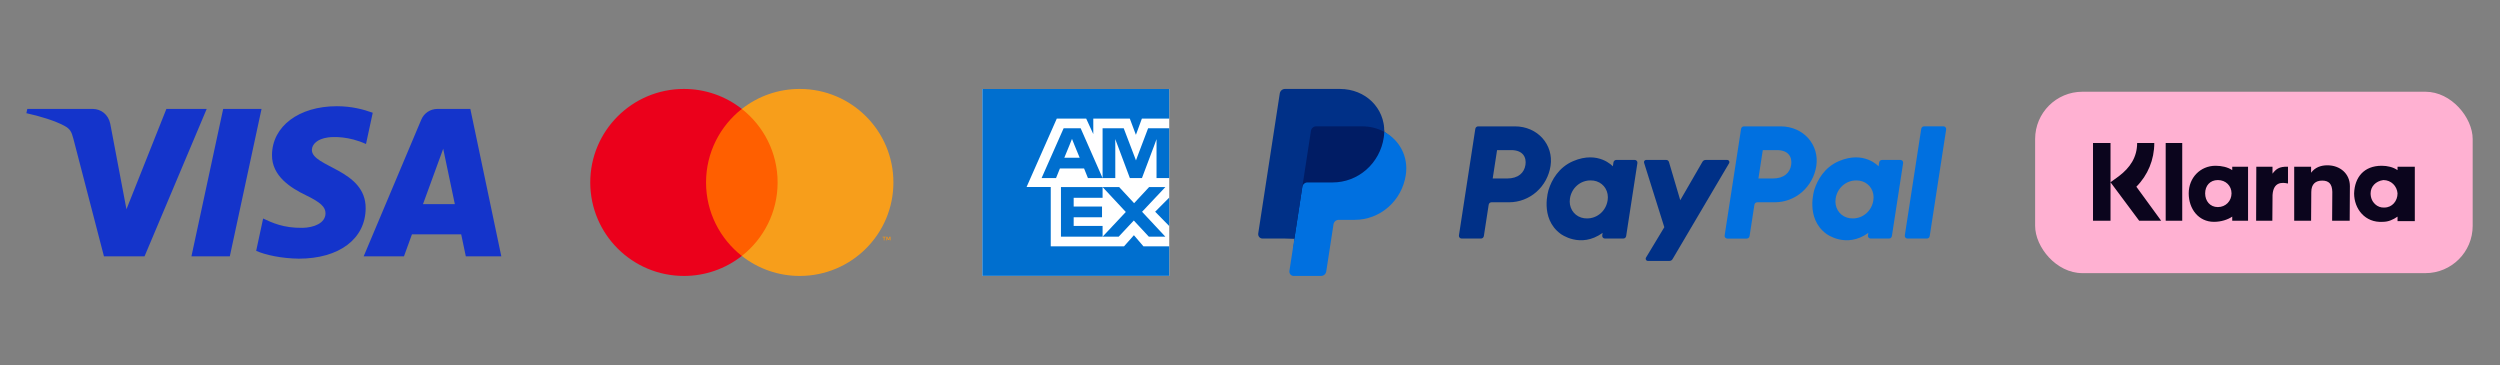 <svg width="2274" height="332" viewBox="0 0 2274 332" fill="none" xmlns="http://www.w3.org/2000/svg">
<rect x="0" y="0" width="2274" height="332" fill="#808080" stroke="none"/>
<path d="M188.024 99.063L131.466 233.181H94.566L66.734 126.149C65.044 119.556 63.575 117.141 58.436 114.364C50.046 109.84 36.19 105.595 24 102.961L24.828 99.063H84.225C91.797 99.063 98.603 104.072 100.322 112.738L115.021 190.345L151.349 99.061H188.024V99.063ZM332.604 189.393C332.752 153.995 283.356 152.045 283.696 136.232C283.802 131.42 288.412 126.303 298.503 124.997C303.505 124.346 317.286 123.85 332.917 130.999L339.048 102.558C330.649 99.528 319.842 96.612 306.396 96.612C271.892 96.612 247.611 114.842 247.406 140.946C247.183 160.254 264.738 171.028 277.963 177.444C291.569 184.014 296.134 188.237 296.082 194.113C295.985 203.11 285.23 207.082 275.18 207.238C257.634 207.506 247.453 202.52 239.337 198.769L233.01 228.152C241.167 231.871 256.221 235.115 271.829 235.279C308.502 235.279 332.491 217.274 332.604 189.393ZM423.715 233.181H456L427.819 99.063H398.02C391.32 99.063 385.668 102.941 383.166 108.903L330.784 233.181H367.438L374.715 213.149H419.501L423.715 233.181ZM384.765 185.66L403.139 135.304L413.714 185.66H384.765ZM237.9 99.063L209.035 233.181H174.128L203.005 99.063H237.9Z" fill="#1434CB"/>
<path d="M809.976 218.644V215.342H809.113L808.117 217.608L807.126 215.342H806.263V218.644H806.875V216.156L807.807 218.303H808.44L809.372 216.151V218.644H809.976ZM804.51 218.644V215.907H805.614V215.35H802.795V215.907H803.899V218.644H804.51Z" fill="#F79410"/>
<path d="M712.051 232.804H637.492V99.081H712.052L712.051 232.804Z" fill="#FF5F00"/>
<path d="M642.219 165.945C642.219 138.819 654.945 114.656 674.763 99.084C659.762 87.279 641.208 80.872 622.105 80.9C575.047 80.9 536.9 118.976 536.9 165.945C536.9 212.915 575.047 250.991 622.105 250.991C641.209 251.019 659.763 244.612 674.764 232.807C654.948 217.238 642.219 193.072 642.219 165.945Z" fill="#EB001B"/>
<path d="M812.64 165.945C812.64 212.915 774.492 250.991 727.434 250.991C708.328 251.018 689.772 244.612 674.768 232.807C694.591 217.235 707.317 193.072 707.317 165.945C707.317 138.818 694.591 114.656 674.768 99.084C689.772 87.279 708.327 80.872 727.433 80.9C774.491 80.9 812.64 118.976 812.64 165.945Z" fill="#F79E1B"/>
<g clip-path="url(#clip0_153_109)">
<path d="M1063.54 80.945H893.539V250.945H1063.54V80.945Z" fill="white"/>
<path d="M893.539 80.945V250.945H1063.54V224.085H1040.08L1031.41 213.943L1022.4 224.085H955.759V170.083H933.771L961.257 107.863H988.001L994.461 121.973V107.863H1027.67L1033.22 122.653L1038.66 107.863H1063.54V80.945H893.539ZM1044.33 116.645L1035.6 139.653L1033.28 145.889L1030.9 139.653L1022.12 116.645H1002.91V161.981H1014.47V132.459L1014.41 126.505L1016.68 132.459L1027.73 161.981H1038.72L1049.83 132.459L1051.98 126.563V161.981H1063.54V116.645H1044.33ZM967.489 116.645L947.429 161.981H960.573L964.089 153.253H986.077L989.589 161.981H1002.91L982.959 116.645H967.489ZM972.813 132.003L975.081 126.339L977.349 132.003L982.051 143.448H968.111L972.813 132.003ZM1045.24 170.141L1031.58 184.815L1017.98 170.141H1002.91H965.051V215.303H1002.91V205.501H976.611V197.623H1002.4V187.879H976.611V179.943H1002.91V170.141L1024.04 192.805L1002.91 215.303H1017.53L1031.3 200.571L1045.01 215.303H1060.02L1038.83 192.635L1060.02 170.141H1045.24ZM1050.73 192.581L1063.54 205.613V179.715L1050.73 192.581Z" fill="#006FCF"/>
</g>
<path d="M1372.74 183.982C1381.83 183.975 1390.62 180.637 1397.52 174.57C1404.42 168.504 1408.98 160.109 1410.38 150.9C1413.32 131.703 1398.69 114.945 1377.96 114.945H1344.54C1343.92 114.937 1343.31 115.161 1342.83 115.577C1342.35 115.992 1342.04 116.571 1341.94 117.206L1327.05 214.105C1327 214.459 1327.02 214.821 1327.12 215.165C1327.21 215.51 1327.38 215.829 1327.6 216.102C1327.83 216.374 1328.11 216.593 1328.43 216.743C1328.75 216.894 1329.09 216.972 1329.44 216.973H1347.12C1347.75 216.979 1348.36 216.754 1348.83 216.338C1349.31 215.923 1349.62 215.345 1349.72 214.712L1354.1 186.247C1354.19 185.612 1354.51 185.033 1354.98 184.617C1355.46 184.201 1356.07 183.975 1356.69 183.982H1372.74ZM1387.54 150.026C1386.45 157.122 1381.1 162.351 1370.86 162.351H1357.76L1361.73 136.534H1374.59C1385.18 136.557 1388.63 142.961 1387.54 150.045V150.026ZM1486.98 145.466H1470.2C1469.57 145.458 1468.96 145.683 1468.48 146.098C1468 146.514 1467.69 147.092 1467.59 147.727L1467.05 151.298C1467.05 151.298 1454.02 136.708 1430.95 146.563C1417.72 152.21 1411.37 163.878 1408.67 172.419C1408.67 172.419 1400.09 198.383 1419.49 212.679C1419.49 212.679 1437.48 226.422 1457.74 211.828L1457.39 214.105C1457.33 214.459 1457.36 214.821 1457.45 215.166C1457.55 215.511 1457.71 215.831 1457.94 216.103C1458.17 216.376 1458.45 216.595 1458.77 216.745C1459.08 216.895 1459.43 216.972 1459.78 216.973H1476.56C1477.19 216.981 1477.79 216.757 1478.27 216.341C1478.75 215.926 1479.07 215.347 1479.16 214.712L1489.37 148.333C1489.42 147.979 1489.4 147.618 1489.31 147.273C1489.21 146.928 1489.04 146.609 1488.82 146.336C1488.59 146.064 1488.31 145.845 1487.99 145.695C1487.67 145.545 1487.33 145.466 1486.98 145.466ZM1462.3 182.151C1461.64 186.775 1459.37 190.999 1455.91 194.038C1452.45 197.077 1448.03 198.725 1443.47 198.676C1441.68 198.697 1439.9 198.43 1438.2 197.884C1430.96 195.503 1426.83 188.369 1428.02 180.639C1428.68 176.002 1430.96 171.767 1434.44 168.726C1437.91 165.685 1442.35 164.044 1446.92 164.11C1448.71 164.09 1450.49 164.361 1452.19 164.906C1459.41 167.279 1463.51 174.413 1462.32 182.151H1462.3Z" fill="#003087"/>
<path d="M1614.44 183.982C1623.53 183.98 1632.33 180.644 1639.24 174.578C1646.14 168.511 1650.71 160.113 1652.11 150.9C1655.04 131.703 1640.42 114.945 1619.68 114.945H1586.28C1585.65 114.939 1585.04 115.164 1584.57 115.579C1584.09 115.994 1583.78 116.572 1583.68 117.206L1568.74 214.132C1568.66 214.666 1568.75 215.214 1569 215.691C1569.24 216.168 1569.64 216.548 1570.12 216.772C1570.44 216.923 1570.78 217.003 1571.13 217.003H1588.82C1589.44 217.01 1590.05 216.784 1590.53 216.368C1591.01 215.952 1591.32 215.373 1591.42 214.739L1595.8 186.274C1595.89 185.639 1596.21 185.059 1596.68 184.643C1597.16 184.226 1597.77 184.001 1598.4 184.009L1614.44 183.982ZM1629.24 150.026C1628.14 157.122 1622.79 162.351 1612.55 162.351H1599.46L1603.43 136.534H1616.29C1626.88 136.557 1630.32 142.961 1629.24 150.045V150.026ZM1728.67 145.466H1711.91C1711.28 145.459 1710.67 145.684 1710.2 146.099C1709.72 146.515 1709.4 147.092 1709.31 147.727L1708.76 151.298C1708.76 151.298 1695.73 136.708 1672.66 146.563C1659.44 152.21 1653.08 163.878 1650.38 172.419C1650.38 172.419 1641.8 198.383 1661.2 212.679C1661.2 212.679 1679.19 226.422 1699.45 211.828L1699.1 214.105C1699.01 214.639 1699.1 215.186 1699.35 215.664C1699.6 216.141 1699.99 216.521 1700.47 216.744C1700.79 216.899 1701.14 216.976 1701.49 216.976H1718.27C1718.9 216.986 1719.51 216.762 1719.98 216.345C1720.46 215.928 1720.77 215.348 1720.87 214.712L1731.08 148.333C1731.13 147.978 1731.11 147.616 1731.01 147.271C1730.91 146.926 1730.75 146.606 1730.52 146.331C1730.29 146.056 1730.01 145.836 1729.69 145.687C1729.37 145.537 1729.02 145.461 1728.67 145.466ZM1704 182.15C1703.35 186.779 1701.08 191.007 1697.61 194.048C1694.15 197.088 1689.72 198.733 1685.16 198.676C1683.37 198.698 1681.59 198.431 1679.89 197.884C1672.65 195.503 1668.51 188.369 1669.7 180.639C1670.36 176.014 1672.63 171.789 1676.09 168.749C1679.55 165.709 1683.98 164.061 1688.54 164.109C1690.33 164.09 1692.11 164.357 1693.81 164.906C1701.1 167.279 1705.21 174.413 1704.01 182.15H1704Z" fill="#0070E0"/>
<path d="M1548.59 147.108L1528.36 182.12L1518.09 147.367C1517.93 146.816 1517.6 146.332 1517.15 145.99C1516.7 145.647 1516.15 145.463 1515.59 145.466H1497.34C1497.02 145.459 1496.71 145.532 1496.43 145.676C1496.15 145.82 1495.9 146.032 1495.72 146.294C1495.54 146.556 1495.42 146.86 1495.37 147.179C1495.33 147.499 1495.36 147.824 1495.47 148.128L1513.86 206.665L1497.23 234.252C1497.04 234.556 1496.93 234.906 1496.92 235.265C1496.91 235.625 1497 235.98 1497.17 236.295C1497.34 236.609 1497.59 236.87 1497.89 237.051C1498.2 237.231 1498.54 237.325 1498.89 237.321H1518.56C1519.12 237.324 1519.68 237.176 1520.17 236.893C1520.66 236.61 1521.06 236.2 1521.35 235.705L1572.74 148.546C1572.93 148.242 1573.03 147.892 1573.04 147.534C1573.05 147.175 1572.96 146.821 1572.79 146.509C1572.61 146.197 1572.36 145.938 1572.06 145.76C1571.76 145.582 1571.41 145.491 1571.06 145.497H1551.4C1550.84 145.49 1550.28 145.635 1549.79 145.918C1549.29 146.201 1548.88 146.611 1548.59 147.108Z" fill="#003087"/>
<path d="M1747.55 117.179L1732.62 214.105C1732.53 214.639 1732.62 215.187 1732.87 215.664C1733.12 216.141 1733.51 216.521 1733.99 216.745C1734.31 216.899 1734.66 216.976 1735.01 216.976H1752.68C1753.31 216.984 1753.92 216.759 1754.4 216.343C1754.87 215.927 1755.19 215.347 1755.28 214.712L1770.22 117.786C1770.28 117.432 1770.26 117.07 1770.16 116.724C1770.07 116.379 1769.9 116.06 1769.67 115.788C1769.44 115.516 1769.16 115.297 1768.84 115.147C1768.53 114.997 1768.18 114.919 1767.83 114.918H1750.15C1749.52 114.912 1748.92 115.137 1748.44 115.552C1747.96 115.967 1747.65 116.545 1747.55 117.179Z" fill="#0070E0"/>
<path d="M1276.94 159.201C1273.14 181.366 1255.5 198.12 1232.36 198.12H1217.66C1214.67 198.12 1211.65 200.964 1211.17 204.11L1204.73 245.986C1204.36 248.37 1203.27 249.163 1200.91 249.163H1177.28C1174.89 249.163 1174.32 248.343 1174.68 245.928L1177.39 216.969L1149.02 215.465C1146.63 215.465 1145.77 214.132 1146.11 211.689L1165.47 85.851C1165.84 83.466 1167.29 82.442 1169.64 82.442H1218.73C1242.37 82.442 1257.32 98.751 1259.15 119.9C1273.21 129.639 1279.78 142.598 1276.94 159.197L1276.94 159.201Z" fill="#001C64"/>
<path d="M1184.58 170.081L1177.4 216.973L1172.85 246.392C1172.76 246.959 1172.8 247.538 1172.95 248.09C1173.11 248.641 1173.37 249.153 1173.74 249.589C1174.1 250.026 1174.55 250.377 1175.06 250.619C1175.57 250.86 1176.12 250.987 1176.68 250.991H1201.64C1202.78 250.989 1203.88 250.571 1204.75 249.812C1205.62 249.053 1206.19 248.001 1206.37 246.848L1212.94 204.103C1213.12 202.949 1213.69 201.899 1214.56 201.141C1215.42 200.382 1216.52 199.965 1217.66 199.963H1232.36C1243.55 199.948 1254.38 195.833 1262.88 188.359C1271.38 180.885 1276.99 170.545 1278.71 159.201C1281.26 142.555 1273.09 127.401 1259.1 119.915C1259.07 121.689 1258.92 123.458 1258.65 125.21C1256.93 136.548 1251.31 146.881 1242.81 154.349C1234.31 161.817 1223.49 165.93 1212.3 165.945H1189.3C1188.17 165.946 1187.07 166.362 1186.2 167.12C1185.34 167.879 1184.76 168.928 1184.58 170.081Z" fill="#0070E0"/>
<path d="M1177.39 216.973H1148.32C1147.76 216.97 1147.21 216.843 1146.7 216.601C1146.19 216.359 1145.74 216.008 1145.37 215.57C1145.01 215.133 1144.74 214.621 1144.59 214.068C1144.43 213.515 1144.4 212.934 1144.48 212.366L1164.07 85.043C1164.25 83.889 1164.82 82.838 1165.69 82.078C1166.55 81.319 1167.65 80.901 1168.79 80.9H1218.71C1242.34 80.9 1259.52 98.531 1259.12 119.892C1252.83 116.565 1245.84 114.858 1238.77 114.918H1197.15C1196.01 114.918 1194.91 115.335 1194.05 116.094C1193.18 116.853 1192.6 117.904 1192.43 119.057L1184.58 170.081L1177.39 216.973Z" fill="#003087"/>
<rect x="1851.15" y="83.445" width="398" height="165" rx="43" fill="#FFB1D2"/>
<path fill-rule="evenodd" clip-rule="evenodd" d="M2180.8 175.892C2180.3 169.306 2175.07 163.78 2167.88 163.78C2160.8 164.78 2156.3 169.78 2156.3 175.892C2156.3 184.28 2162.8 189.28 2168.8 188.78C2175.99 188.78 2180.8 182.778 2180.8 175.892ZM2180.8 151.662H2196.51V201.146H2180.8V197.024C2176.74 199.819 2172.59 201.78 2167.3 201.78C2151.3 202.78 2141.3 190.015 2141.3 175.892C2141.8 161.28 2150.22 150.817 2166.3 150.78C2171.59 150.78 2176.74 151.966 2180.8 154.762V151.662ZM2067.07 157.974V151.663H2052.34L2052.17 200.78H2066.92L2067.1 177.497C2067.8 165.28 2075.8 165.78 2080.99 166.892C2081.04 166.904 2081.1 166.897 2081.16 166.898V151.667C2072.8 151.28 2069.95 154.189 2067.07 157.974ZM2029.8 175.892C2029.8 169.007 2024.56 163.78 2017.37 163.78C2010.17 163.78 2005.8 169.007 2005.8 175.893C2005.8 182.778 2010.17 188.361 2017.37 188.361C2024.56 188.361 2029.8 182.778 2029.8 175.892ZM2030.44 151.662H2044.82V200.78H2030.44V197.024C2026.38 199.819 2020.3 201.78 2013.8 201.78C1999.8 201.78 1990.85 190.015 1990.85 175.892C1990.85 161.77 2001.3 150.78 2015.3 150.78C2020.59 150.78 2026.38 151.966 2030.44 154.762V151.662ZM2116.99 150.359C2111.24 150.359 2105.81 152.158 2102.17 157.123V151.665L2086.8 151.662V200.78H2102.17L2102.35 174.656C2102.35 167.287 2106.4 164.28 2112.3 164.28C2118.3 164.28 2121.3 167.28 2121.47 174.556L2121.3 200.78L2137.28 200.78L2137.46 169.306C2137.46 158.029 2128.57 150.359 2116.99 150.359ZM1969.91 200.78H1984.96V130.068H1969.91V200.78ZM1903.8 200.78H1919.73V130.068L1903.8 130.055V200.78ZM1959.54 130.055C1959.54 145.228 1953.68 159.343 1943.23 169.834L1965.8 200.78H1945.8L1919.73 165.78L1927.3 160.28C1937.54 152.536 1943.94 142.952 1943.94 130.055L1959.54 130.055Z" fill="#0B051D"/>
<defs>
<clipPath id="clip0_153_109">
<rect width="170" height="170" fill="white" transform="translate(893.539 80.945)"/>
</clipPath>
</defs>
</svg>

